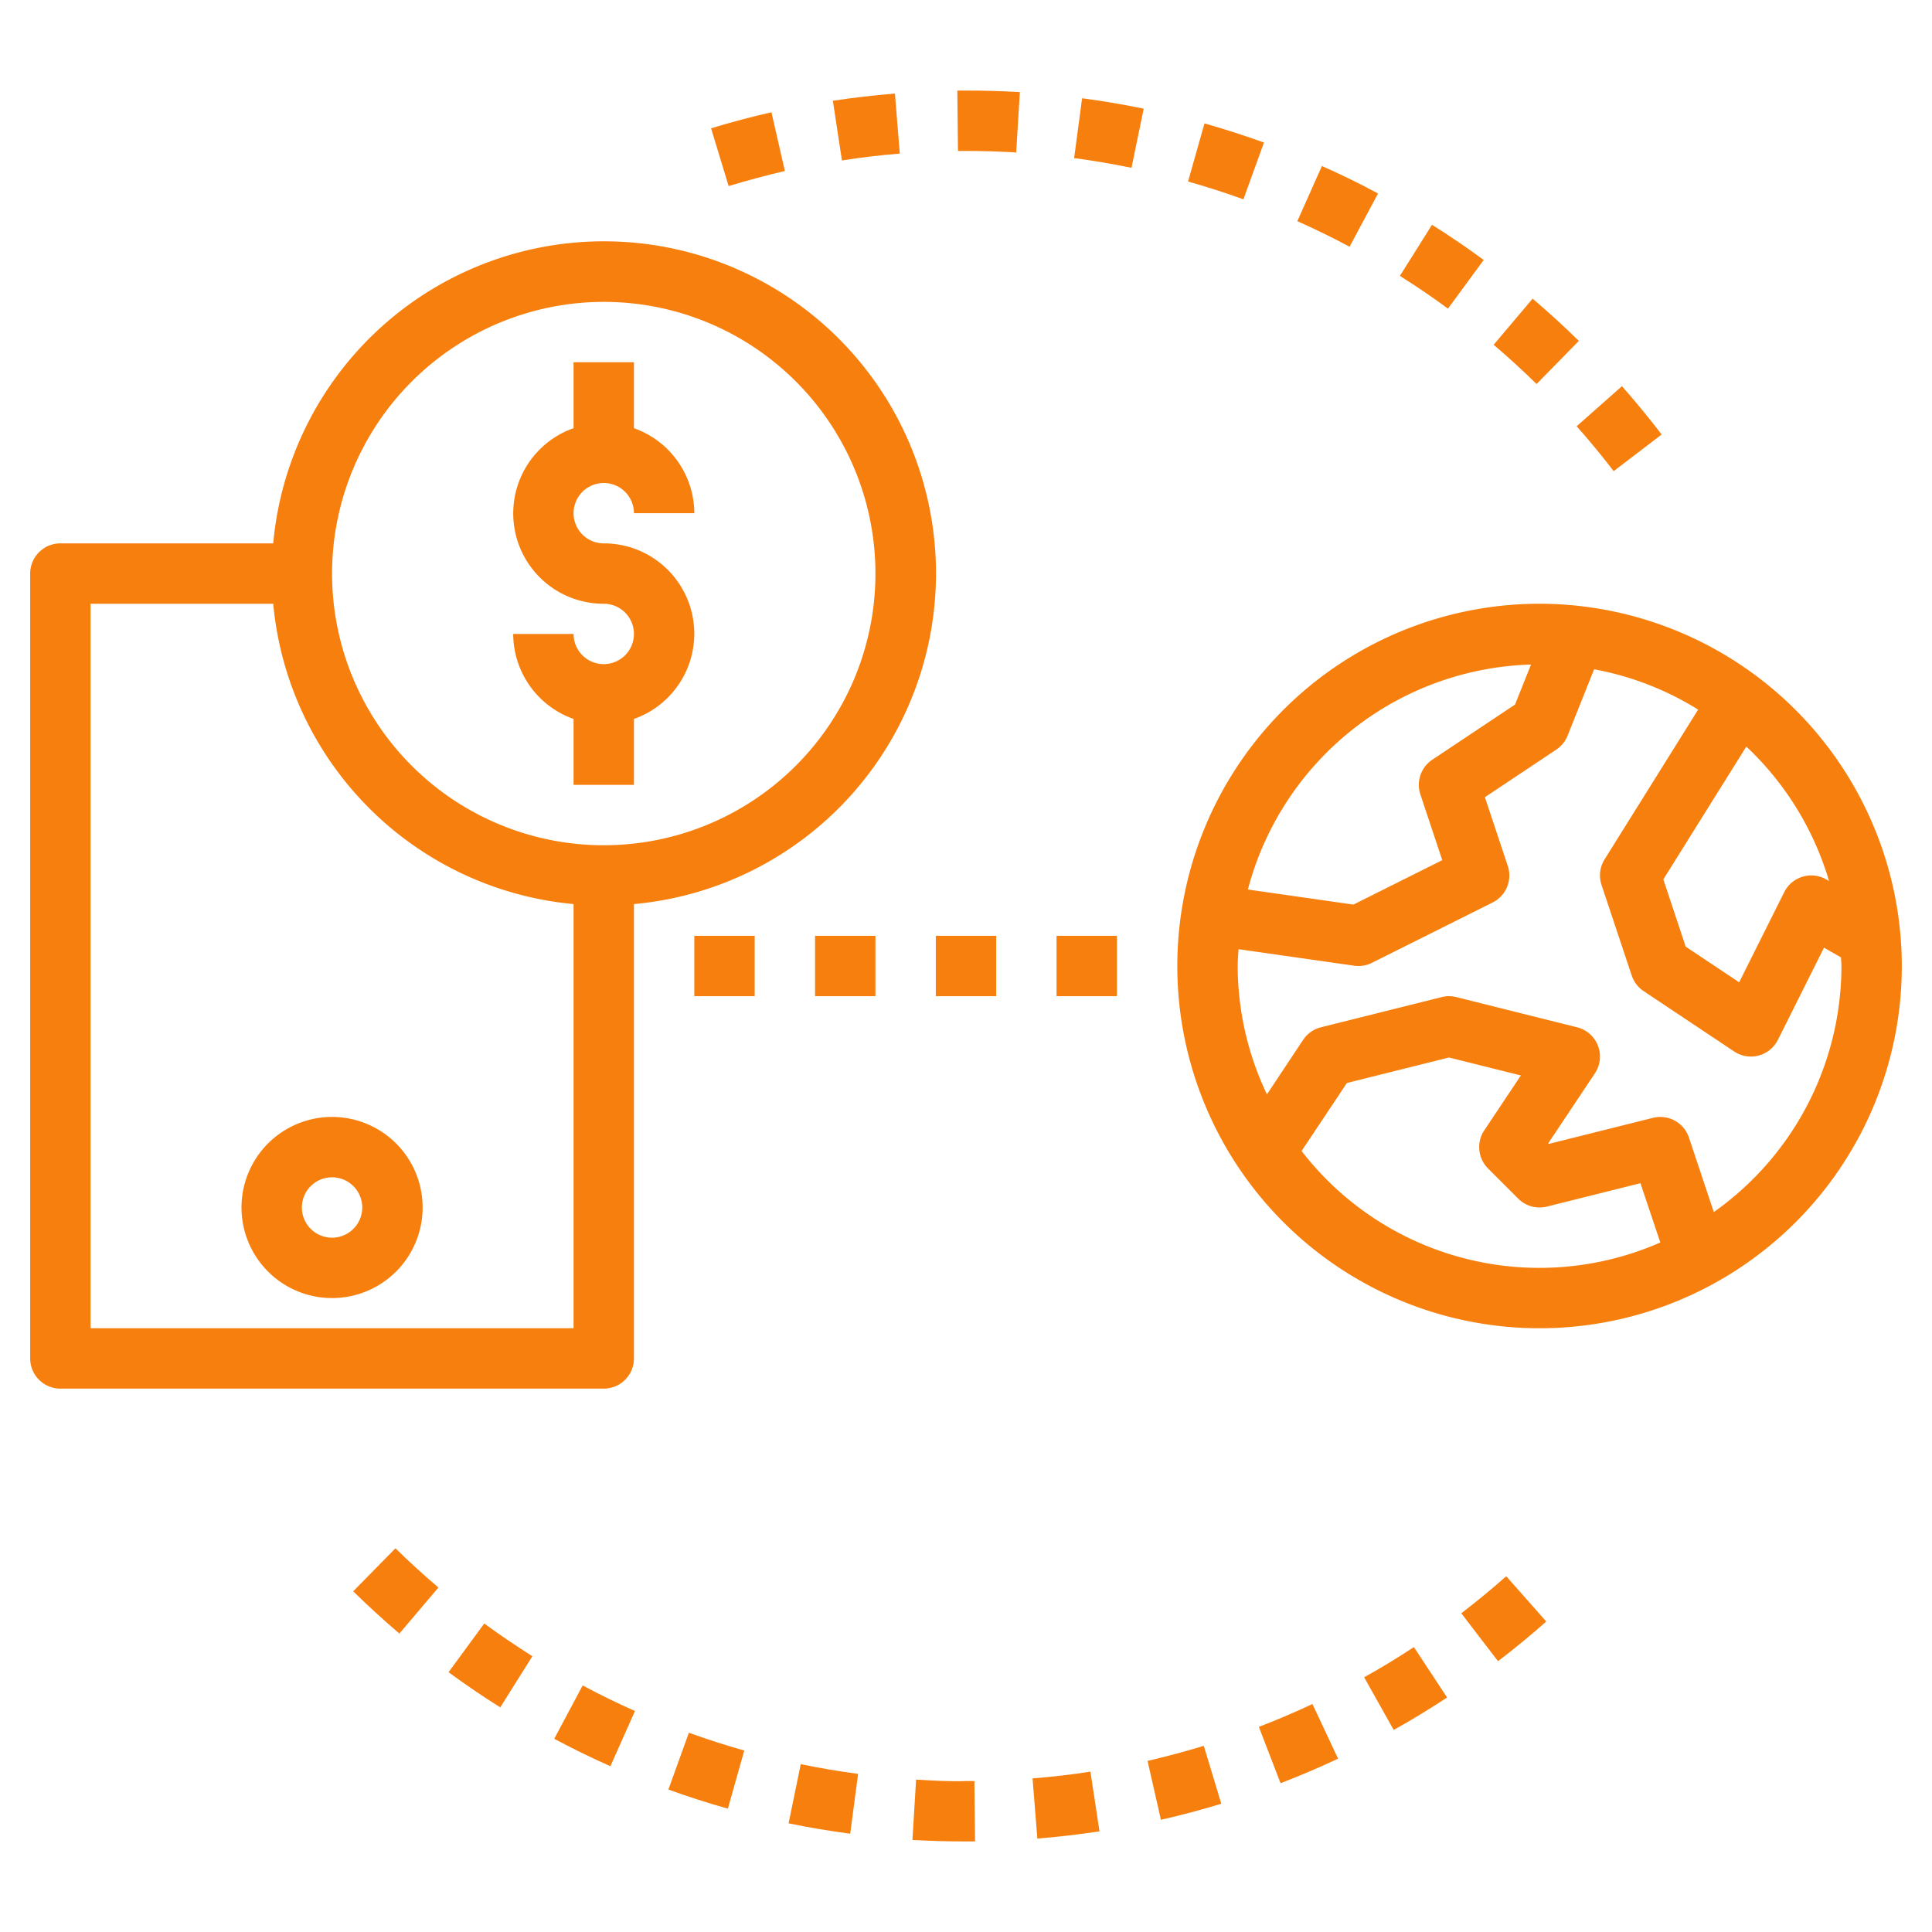 <?xml version="1.0" encoding="UTF-8"?> <svg xmlns="http://www.w3.org/2000/svg" xmlns:xlink="http://www.w3.org/1999/xlink" xmlns:svgjs="http://svgjs.com/svgjs" width="512" height="512" x="0" y="0" viewBox="0 0 64 64" style="enable-background:new 0 0 512 512" xml:space="preserve"> <g> <path xmlns="http://www.w3.org/2000/svg" d="m2 46h18a1 1 0 0 0 1-1v-15.051a11 11 0 1 0 -11.949-11.949h-7.051a1 1 0 0 0 -1 1v26a1 1 0 0 0 1 1zm18-36a9 9 0 1 1 -9 9 9.01 9.01 0 0 1 9-9zm-17 10h6.051a11.01 11.01 0 0 0 9.949 9.949v14.051h-16z" fill="#F77F0D" data-original="#000000"></path> <path xmlns="http://www.w3.org/2000/svg" d="m11 37a3 3 0 1 0 3 3 3 3 0 0 0 -3-3zm0 4a1 1 0 1 1 1-1 1 1 0 0 1 -1 1z" fill="#F77F0D" data-original="#000000"></path> <path xmlns="http://www.w3.org/2000/svg" d="m23 31h2v2h-2z" fill="#F77F0D" data-original="#000000"></path> <path xmlns="http://www.w3.org/2000/svg" d="m35 31h2v2h-2z" fill="#F77F0D" data-original="#000000"></path> <path xmlns="http://www.w3.org/2000/svg" d="m27 31h2v2h-2z" fill="#F77F0D" data-original="#000000"></path> <path xmlns="http://www.w3.org/2000/svg" d="m31 31h2v2h-2z" fill="#F77F0D" data-original="#000000"></path> <path xmlns="http://www.w3.org/2000/svg" d="m51 20a12 12 0 1 0 12 12 12.013 12.013 0 0 0 -12-12zm9.59 9.185-.094-.053a.993.993 0 0 0 -.786-.089 1 1 0 0 0 -.605.51l-1.493 2.987-1.772-1.182-.74-2.227 2.749-4.4a10 10 0 0 1 2.741 4.454zm-9.873-7.171-.53 1.326-2.742 1.828a1 1 0 0 0 -.393 1.148l.725 2.178-2.945 1.472-3.494-.5a10 10 0 0 1 9.379-7.452zm-7.6 16.115 1.5-2.253 3.383-.845 2.381.595-1.213 1.819a1 1 0 0 0 .125 1.262l1 1a1 1 0 0 0 .949.263l3.1-.775.658 1.964a9.953 9.953 0 0 1 -11.883-3.03zm13.655 2.023-.823-2.468a1 1 0 0 0 -1.19-.654l-3.451.863-.02-.02 1.545-2.318a1 1 0 0 0 -.59-1.525l-4-1a.991.991 0 0 0 -.484 0l-4 1a1 1 0 0 0 -.59.415l-1.2 1.808a9.923 9.923 0 0 1 -.969-4.253c0-.188.018-.372.028-.557l3.83.547a.969.969 0 0 0 .142.01 1.009 1.009 0 0 0 .447-.105l4-2a1 1 0 0 0 .5-1.211l-.758-2.276 2.365-1.576a1 1 0 0 0 .374-.461l.879-2.2a9.915 9.915 0 0 1 3.446 1.336l-3.1 4.962a1 1 0 0 0 -.1.846l1 3a1 1 0 0 0 .393.516l3 2a1 1 0 0 0 .554.169.981.981 0 0 0 .257-.034 1 1 0 0 0 .638-.519l1.527-3.054.564.322c0 .095.014.189.014.285a9.987 9.987 0 0 1 -4.229 8.152z" fill="#F77F0D" data-original="#000000"></path> <path xmlns="http://www.w3.org/2000/svg" d="m47.437 7.446-1.064 1.694c.538.338 1.073.7 1.593 1.084l1.183-1.612c-.557-.412-1.132-.802-1.712-1.166z" fill="#F77F0D" data-original="#000000"></path> <path xmlns="http://www.w3.org/2000/svg" d="m43.79 5.5-.814 1.827c.586.26 1.168.546 1.73.846l.943-1.763c-.604-.327-1.23-.633-1.859-.91z" fill="#F77F0D" data-original="#000000"></path> <path xmlns="http://www.w3.org/2000/svg" d="m55.044 14.393c-.419-.549-.862-1.087-1.315-1.6l-1.5 1.327c.423.476.835.977 1.226 1.487z" fill="#F77F0D" data-original="#000000"></path> <path xmlns="http://www.w3.org/2000/svg" d="m49.479 11.421c.485.412.963.85 1.422 1.3l1.4-1.428c-.493-.484-1.008-.954-1.531-1.4z" fill="#F77F0D" data-original="#000000"></path> <path xmlns="http://www.w3.org/2000/svg" d="m29.807 5.088-.161-1.988c-.684.054-1.376.135-2.056.238l.3 1.978c.634-.102 1.279-.177 1.917-.228z" fill="#F77F0D" data-original="#000000"></path> <path xmlns="http://www.w3.org/2000/svg" d="m31.713 3 .021 2h.266c.559 0 1.112.017 1.663.05l.121-2q-.884-.05-1.784-.05z" fill="#F77F0D" data-original="#000000"></path> <path xmlns="http://www.w3.org/2000/svg" d="m37.887 3.6c-.672-.138-1.359-.254-2.041-.345l-.264 1.982c.637.085 1.275.193 1.9.322z" fill="#F77F0D" data-original="#000000"></path> <path xmlns="http://www.w3.org/2000/svg" d="m25.555 3.719c-.673.153-1.346.331-2 .531l.582 1.914c.61-.186 1.237-.352 1.863-.5z" fill="#F77F0D" data-original="#000000"></path> <path xmlns="http://www.w3.org/2000/svg" d="m39.9 4.088-.544 1.925c.619.175 1.236.374 1.834.59l.68-1.881c-.644-.232-1.308-.446-1.97-.634z" fill="#F77F0D" data-original="#000000"></path> <path xmlns="http://www.w3.org/2000/svg" d="m16.042 53.781-1.184 1.613c.558.409 1.134.8 1.713 1.165l1.065-1.694c-.536-.339-1.075-.703-1.594-1.084z" fill="#F77F0D" data-original="#000000"></path> <path xmlns="http://www.w3.org/2000/svg" d="m43.476 56.448c-.584.274-1.181.529-1.775.757l.719 1.866c.638-.245 1.278-.519 1.905-.813z" fill="#F77F0D" data-original="#000000"></path> <path xmlns="http://www.w3.org/2000/svg" d="m26.123 60.4c.675.139 1.361.255 2.041.344l.262-1.982c-.633-.084-1.272-.192-1.9-.321z" fill="#F77F0D" data-original="#000000"></path> <path xmlns="http://www.w3.org/2000/svg" d="m22.141 59.281c.646.234 1.309.447 1.971.633l.543-1.925c-.616-.174-1.233-.372-1.835-.589z" fill="#F77F0D" data-original="#000000"></path> <path xmlns="http://www.w3.org/2000/svg" d="m51.222 53.715-1.326-1.5c-.48.425-.981.838-1.489 1.227l1.217 1.587c.545-.415 1.083-.858 1.598-1.314z" fill="#F77F0D" data-original="#000000"></path> <path xmlns="http://www.w3.org/2000/svg" d="m21.034 56.68c-.583-.259-1.165-.544-1.732-.847l-.942 1.767c.609.325 1.235.631 1.86.909z" fill="#F77F0D" data-original="#000000"></path> <path xmlns="http://www.w3.org/2000/svg" d="m32.3 61-.022-2h-.278c-.533.02-1.106-.017-1.653-.049l-.121 2q.874.049 1.75.049z" fill="#F77F0D" data-original="#000000"></path> <path xmlns="http://www.w3.org/2000/svg" d="m34.364 60.905c.686-.056 1.378-.136 2.058-.24l-.3-1.977c-.633.1-1.277.172-1.917.224z" fill="#F77F0D" data-original="#000000"></path> <path xmlns="http://www.w3.org/2000/svg" d="m39.877 57.833c-.612.187-1.239.353-1.863.5l.443 1.95c.671-.153 1.345-.331 2-.532z" fill="#F77F0D" data-original="#000000"></path> <path xmlns="http://www.w3.org/2000/svg" d="m47.937 56.232-1.1-1.67c-.538.355-1.093.692-1.648 1l.979 1.745c.595-.331 1.19-.694 1.769-1.075z" fill="#F77F0D" data-original="#000000"></path> <path xmlns="http://www.w3.org/2000/svg" d="m11.7 52.714c.494.485 1.009.954 1.53 1.4l1.293-1.525c-.484-.411-.963-.848-1.423-1.3z" fill="#F77F0D" data-original="#000000"></path> <path xmlns="http://www.w3.org/2000/svg" d="m20 22a1 1 0 0 1 -1-1h-2a3 3 0 0 0 2 2.816v2.184h2v-2.184a2.993 2.993 0 0 0 -1-5.816 1 1 0 1 1 1-1h2a3 3 0 0 0 -2-2.816v-2.184h-2v2.184a2.993 2.993 0 0 0 1 5.816 1 1 0 0 1 0 2z" fill="#F77F0D" data-original="#000000"></path> </g> </svg> 